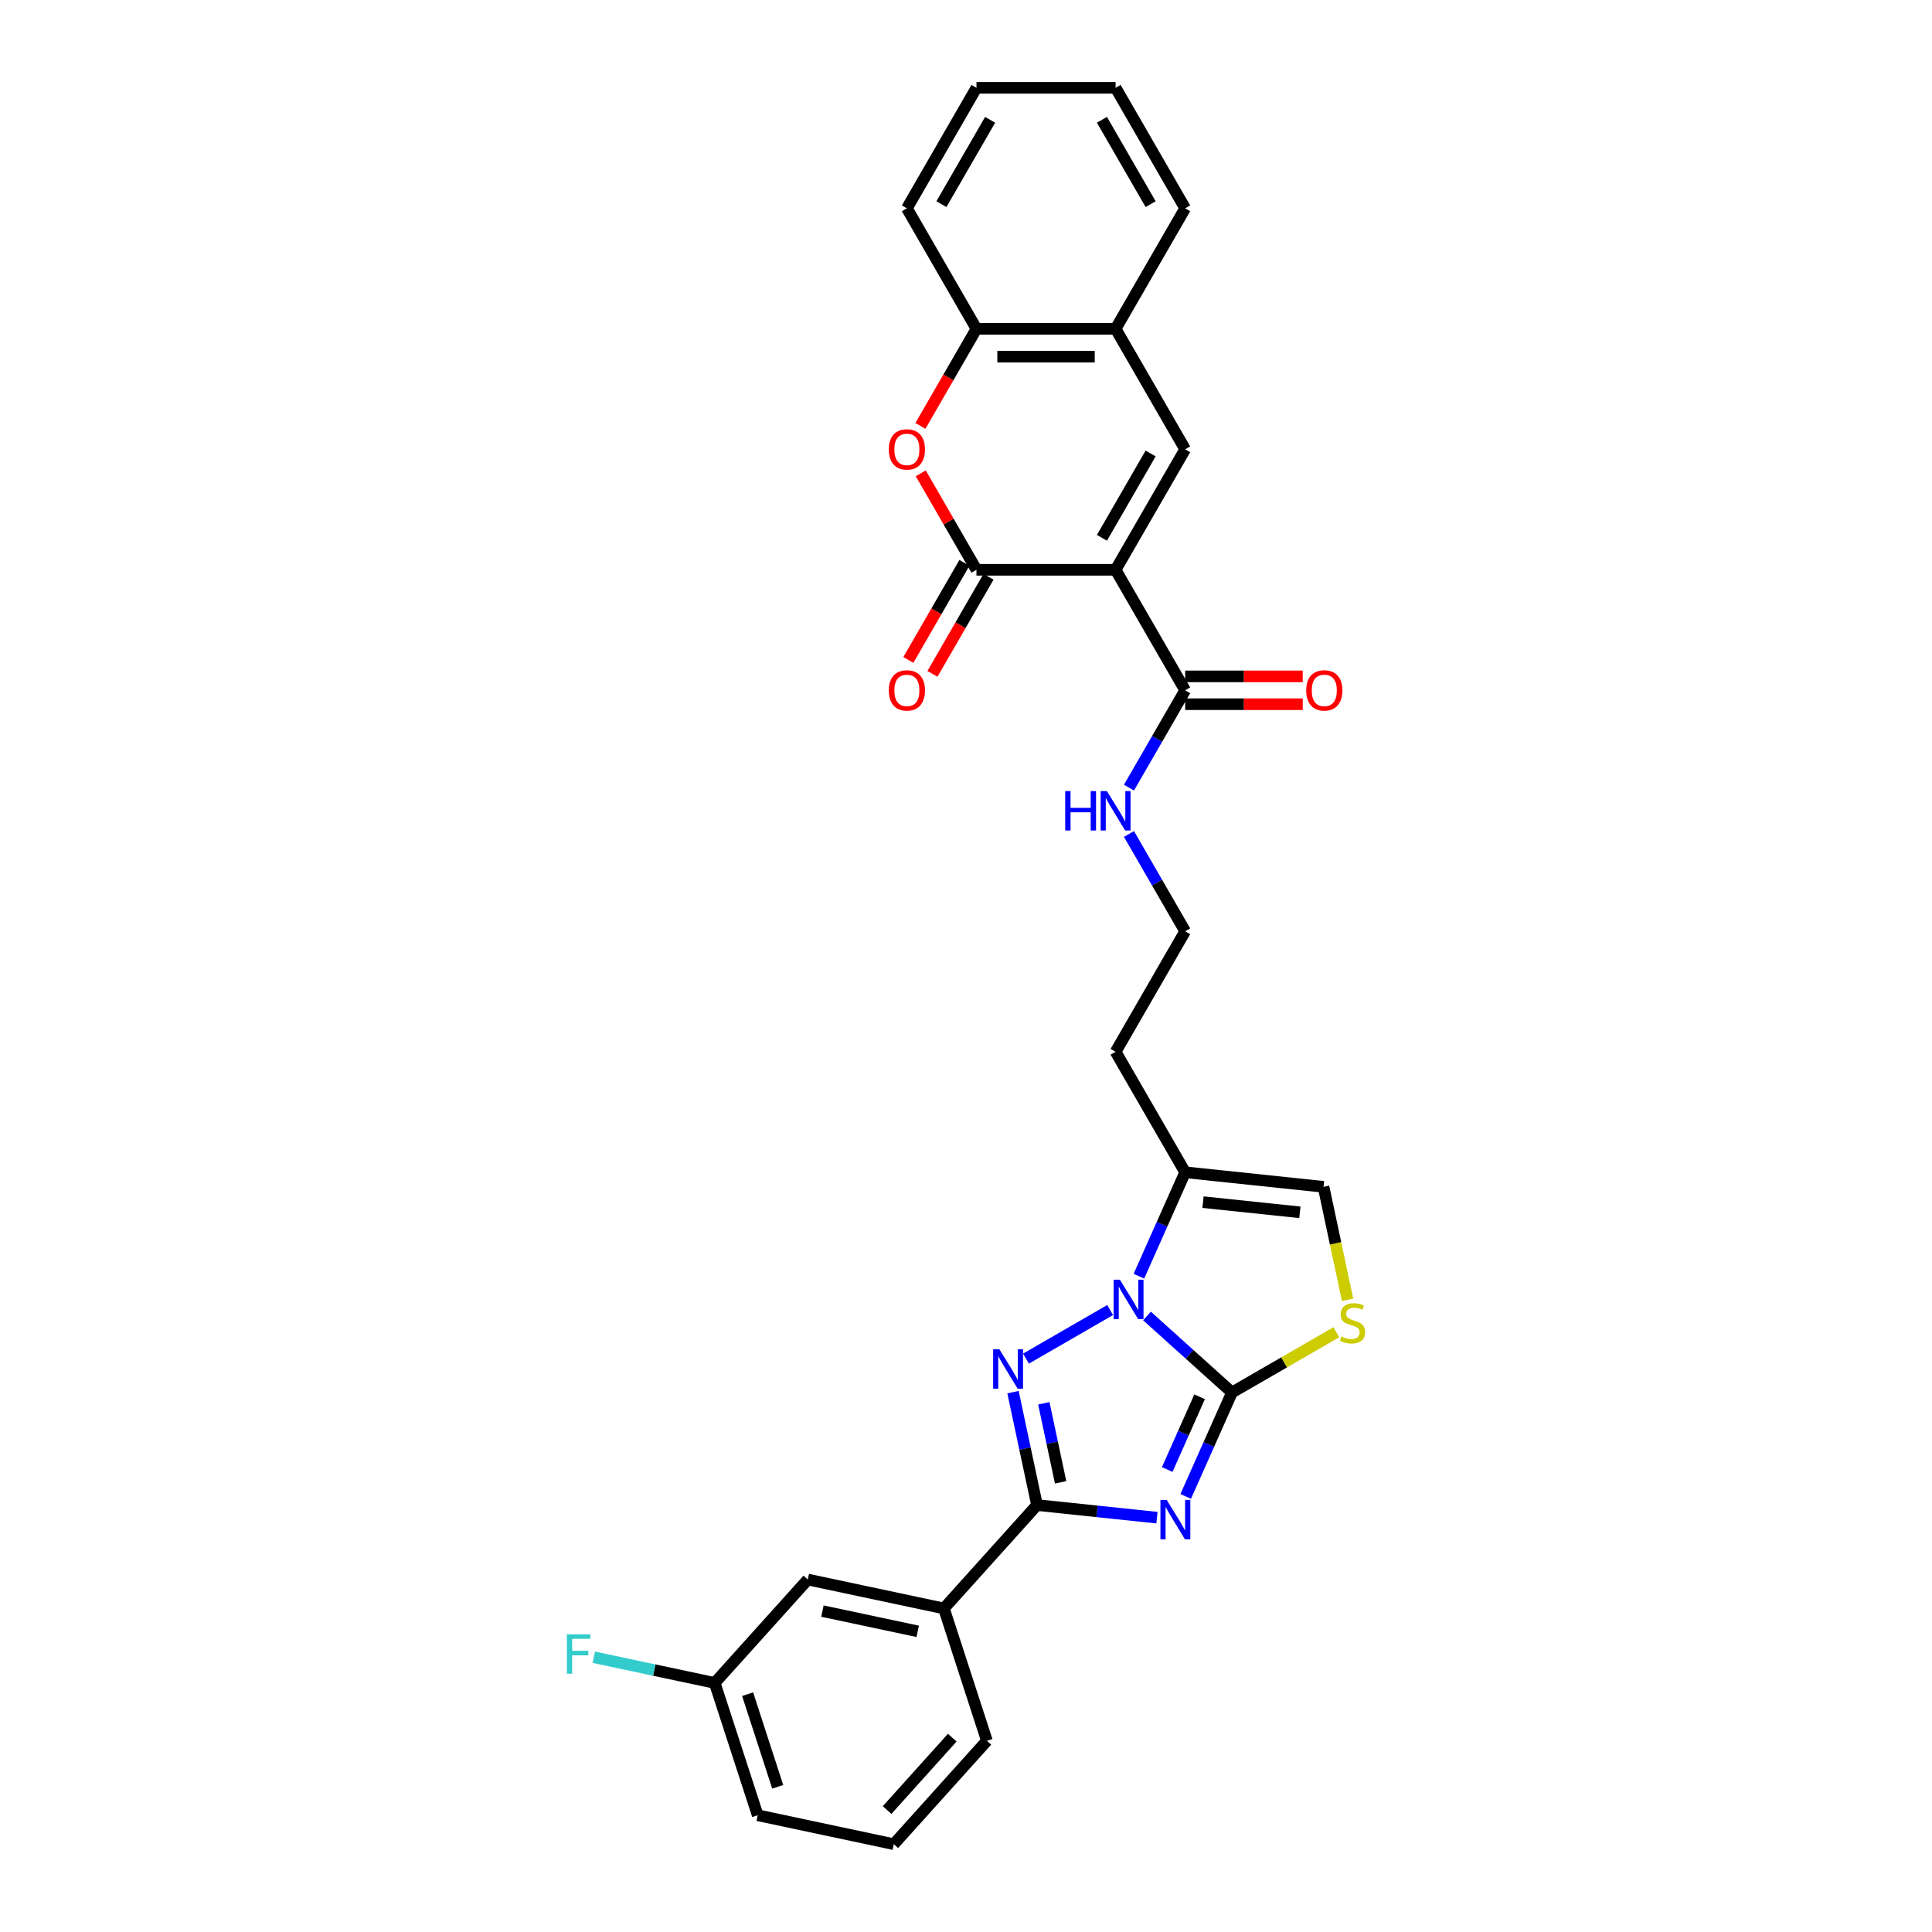 <?xml version='1.0' encoding='iso-8859-1'?>
<svg version='1.1' baseProfile='full'
              xmlns='http://www.w3.org/2000/svg'
                      xmlns:rdkit='http://www.rdkit.org/xml'
                      xmlns:xlink='http://www.w3.org/1999/xlink'
                  xml:space='preserve'
width='1000px' height='1000px' viewBox='0 0 1000 1000'>
<!-- END OF HEADER -->
<rect style='opacity:1.0;fill:#FFFFFF;stroke:none' width='1000' height='1000' x='0' y='0'> </rect>
<path class='bond-0' d='M 613.717,774.545 L 625.692,747.648' style='fill:none;fill-rule:evenodd;stroke:#0000FF;stroke-width:6px;stroke-linecap:butt;stroke-linejoin:miter;stroke-opacity:1' />
<path class='bond-0' d='M 625.692,747.648 L 637.667,720.752' style='fill:none;fill-rule:evenodd;stroke:#000000;stroke-width:6px;stroke-linecap:butt;stroke-linejoin:miter;stroke-opacity:1' />
<path class='bond-0' d='M 604.152,760.617 L 612.534,741.79' style='fill:none;fill-rule:evenodd;stroke:#0000FF;stroke-width:6px;stroke-linecap:butt;stroke-linejoin:miter;stroke-opacity:1' />
<path class='bond-0' d='M 612.534,741.79 L 620.917,722.962' style='fill:none;fill-rule:evenodd;stroke:#000000;stroke-width:6px;stroke-linecap:butt;stroke-linejoin:miter;stroke-opacity:1' />
<path class='bond-4' d='M 598.84,785.541 L 567.797,782.278' style='fill:none;fill-rule:evenodd;stroke:#0000FF;stroke-width:6px;stroke-linecap:butt;stroke-linejoin:miter;stroke-opacity:1' />
<path class='bond-4' d='M 567.797,782.278 L 536.753,779.015' style='fill:none;fill-rule:evenodd;stroke:#000000;stroke-width:6px;stroke-linecap:butt;stroke-linejoin:miter;stroke-opacity:1' />
<path class='bond-1' d='M 637.667,720.752 L 615.675,700.95' style='fill:none;fill-rule:evenodd;stroke:#000000;stroke-width:6px;stroke-linecap:butt;stroke-linejoin:miter;stroke-opacity:1' />
<path class='bond-1' d='M 615.675,700.95 L 593.683,681.148' style='fill:none;fill-rule:evenodd;stroke:#0000FF;stroke-width:6px;stroke-linecap:butt;stroke-linejoin:miter;stroke-opacity:1' />
<path class='bond-7' d='M 637.667,720.752 L 664.682,705.155' style='fill:none;fill-rule:evenodd;stroke:#000000;stroke-width:6px;stroke-linecap:butt;stroke-linejoin:miter;stroke-opacity:1' />
<path class='bond-7' d='M 664.682,705.155 L 691.697,689.558' style='fill:none;fill-rule:evenodd;stroke:#CCCC00;stroke-width:6px;stroke-linecap:butt;stroke-linejoin:miter;stroke-opacity:1' />
<path class='bond-8' d='M 589.49,660.565 L 601.465,633.669' style='fill:none;fill-rule:evenodd;stroke:#0000FF;stroke-width:6px;stroke-linecap:butt;stroke-linejoin:miter;stroke-opacity:1' />
<path class='bond-8' d='M 601.465,633.669 L 613.44,606.772' style='fill:none;fill-rule:evenodd;stroke:#000000;stroke-width:6px;stroke-linecap:butt;stroke-linejoin:miter;stroke-opacity:1' />
<path class='bond-30' d='M 574.613,678.068 L 531.04,703.225' style='fill:none;fill-rule:evenodd;stroke:#0000FF;stroke-width:6px;stroke-linecap:butt;stroke-linejoin:miter;stroke-opacity:1' />
<path class='bond-2' d='M 524.33,720.57 L 530.541,749.792' style='fill:none;fill-rule:evenodd;stroke:#0000FF;stroke-width:6px;stroke-linecap:butt;stroke-linejoin:miter;stroke-opacity:1' />
<path class='bond-2' d='M 530.541,749.792 L 536.753,779.015' style='fill:none;fill-rule:evenodd;stroke:#000000;stroke-width:6px;stroke-linecap:butt;stroke-linejoin:miter;stroke-opacity:1' />
<path class='bond-2' d='M 540.282,726.342 L 544.63,746.798' style='fill:none;fill-rule:evenodd;stroke:#0000FF;stroke-width:6px;stroke-linecap:butt;stroke-linejoin:miter;stroke-opacity:1' />
<path class='bond-2' d='M 544.63,746.798 L 548.978,767.253' style='fill:none;fill-rule:evenodd;stroke:#000000;stroke-width:6px;stroke-linecap:butt;stroke-linejoin:miter;stroke-opacity:1' />
<path class='bond-3' d='M 577.432,294.929 L 613.44,357.298' style='fill:none;fill-rule:evenodd;stroke:#000000;stroke-width:6px;stroke-linecap:butt;stroke-linejoin:miter;stroke-opacity:1' />
<path class='bond-5' d='M 577.432,294.929 L 505.415,294.929' style='fill:none;fill-rule:evenodd;stroke:#000000;stroke-width:6px;stroke-linecap:butt;stroke-linejoin:miter;stroke-opacity:1' />
<path class='bond-6' d='M 577.432,294.929 L 613.44,232.56' style='fill:none;fill-rule:evenodd;stroke:#000000;stroke-width:6px;stroke-linecap:butt;stroke-linejoin:miter;stroke-opacity:1' />
<path class='bond-6' d='M 570.359,278.372 L 595.565,234.714' style='fill:none;fill-rule:evenodd;stroke:#000000;stroke-width:6px;stroke-linecap:butt;stroke-linejoin:miter;stroke-opacity:1' />
<path class='bond-14' d='M 536.753,779.015 L 488.564,832.534' style='fill:none;fill-rule:evenodd;stroke:#000000;stroke-width:6px;stroke-linecap:butt;stroke-linejoin:miter;stroke-opacity:1' />
<path class='bond-9' d='M 505.415,294.929 L 490.999,269.96' style='fill:none;fill-rule:evenodd;stroke:#000000;stroke-width:6px;stroke-linecap:butt;stroke-linejoin:miter;stroke-opacity:1' />
<path class='bond-9' d='M 490.999,269.96 L 476.583,244.991' style='fill:none;fill-rule:evenodd;stroke:#FF0000;stroke-width:6px;stroke-linecap:butt;stroke-linejoin:miter;stroke-opacity:1' />
<path class='bond-15' d='M 499.178,291.328 L 484.67,316.456' style='fill:none;fill-rule:evenodd;stroke:#000000;stroke-width:6px;stroke-linecap:butt;stroke-linejoin:miter;stroke-opacity:1' />
<path class='bond-15' d='M 484.67,316.456 L 470.163,341.584' style='fill:none;fill-rule:evenodd;stroke:#FF0000;stroke-width:6px;stroke-linecap:butt;stroke-linejoin:miter;stroke-opacity:1' />
<path class='bond-15' d='M 511.652,298.53 L 497.144,323.658' style='fill:none;fill-rule:evenodd;stroke:#000000;stroke-width:6px;stroke-linecap:butt;stroke-linejoin:miter;stroke-opacity:1' />
<path class='bond-15' d='M 497.144,323.658 L 482.637,348.785' style='fill:none;fill-rule:evenodd;stroke:#FF0000;stroke-width:6px;stroke-linecap:butt;stroke-linejoin:miter;stroke-opacity:1' />
<path class='bond-12' d='M 613.44,232.56 L 577.432,170.192' style='fill:none;fill-rule:evenodd;stroke:#000000;stroke-width:6px;stroke-linecap:butt;stroke-linejoin:miter;stroke-opacity:1' />
<path class='bond-11' d='M 697.492,672.774 L 691.277,643.537' style='fill:none;fill-rule:evenodd;stroke:#CCCC00;stroke-width:6px;stroke-linecap:butt;stroke-linejoin:miter;stroke-opacity:1' />
<path class='bond-11' d='M 691.277,643.537 L 685.063,614.3' style='fill:none;fill-rule:evenodd;stroke:#000000;stroke-width:6px;stroke-linecap:butt;stroke-linejoin:miter;stroke-opacity:1' />
<path class='bond-19' d='M 613.44,606.772 L 577.432,544.404' style='fill:none;fill-rule:evenodd;stroke:#000000;stroke-width:6px;stroke-linecap:butt;stroke-linejoin:miter;stroke-opacity:1' />
<path class='bond-31' d='M 613.44,606.772 L 685.063,614.3' style='fill:none;fill-rule:evenodd;stroke:#000000;stroke-width:6px;stroke-linecap:butt;stroke-linejoin:miter;stroke-opacity:1' />
<path class='bond-31' d='M 622.678,622.226 L 672.814,627.495' style='fill:none;fill-rule:evenodd;stroke:#000000;stroke-width:6px;stroke-linecap:butt;stroke-linejoin:miter;stroke-opacity:1' />
<path class='bond-33' d='M 476.4,220.447 L 490.907,195.319' style='fill:none;fill-rule:evenodd;stroke:#FF0000;stroke-width:6px;stroke-linecap:butt;stroke-linejoin:miter;stroke-opacity:1' />
<path class='bond-33' d='M 490.907,195.319 L 505.415,170.192' style='fill:none;fill-rule:evenodd;stroke:#000000;stroke-width:6px;stroke-linecap:butt;stroke-linejoin:miter;stroke-opacity:1' />
<path class='bond-10' d='M 613.44,357.298 L 598.9,382.483' style='fill:none;fill-rule:evenodd;stroke:#000000;stroke-width:6px;stroke-linecap:butt;stroke-linejoin:miter;stroke-opacity:1' />
<path class='bond-10' d='M 598.9,382.483 L 584.359,407.668' style='fill:none;fill-rule:evenodd;stroke:#0000FF;stroke-width:6px;stroke-linecap:butt;stroke-linejoin:miter;stroke-opacity:1' />
<path class='bond-16' d='M 613.44,364.499 L 643.868,364.499' style='fill:none;fill-rule:evenodd;stroke:#000000;stroke-width:6px;stroke-linecap:butt;stroke-linejoin:miter;stroke-opacity:1' />
<path class='bond-16' d='M 643.868,364.499 L 674.295,364.499' style='fill:none;fill-rule:evenodd;stroke:#FF0000;stroke-width:6px;stroke-linecap:butt;stroke-linejoin:miter;stroke-opacity:1' />
<path class='bond-16' d='M 613.44,350.096 L 643.868,350.096' style='fill:none;fill-rule:evenodd;stroke:#000000;stroke-width:6px;stroke-linecap:butt;stroke-linejoin:miter;stroke-opacity:1' />
<path class='bond-16' d='M 643.868,350.096 L 674.295,350.096' style='fill:none;fill-rule:evenodd;stroke:#FF0000;stroke-width:6px;stroke-linecap:butt;stroke-linejoin:miter;stroke-opacity:1' />
<path class='bond-13' d='M 577.432,170.192 L 505.415,170.192' style='fill:none;fill-rule:evenodd;stroke:#000000;stroke-width:6px;stroke-linecap:butt;stroke-linejoin:miter;stroke-opacity:1' />
<path class='bond-13' d='M 566.629,184.595 L 516.217,184.595' style='fill:none;fill-rule:evenodd;stroke:#000000;stroke-width:6px;stroke-linecap:butt;stroke-linejoin:miter;stroke-opacity:1' />
<path class='bond-25' d='M 577.432,170.192 L 613.44,107.823' style='fill:none;fill-rule:evenodd;stroke:#000000;stroke-width:6px;stroke-linecap:butt;stroke-linejoin:miter;stroke-opacity:1' />
<path class='bond-26' d='M 505.415,170.192 L 469.406,107.823' style='fill:none;fill-rule:evenodd;stroke:#000000;stroke-width:6px;stroke-linecap:butt;stroke-linejoin:miter;stroke-opacity:1' />
<path class='bond-17' d='M 488.564,832.534 L 418.121,817.561' style='fill:none;fill-rule:evenodd;stroke:#000000;stroke-width:6px;stroke-linecap:butt;stroke-linejoin:miter;stroke-opacity:1' />
<path class='bond-17' d='M 475.003,844.377 L 425.693,833.895' style='fill:none;fill-rule:evenodd;stroke:#000000;stroke-width:6px;stroke-linecap:butt;stroke-linejoin:miter;stroke-opacity:1' />
<path class='bond-23' d='M 488.564,832.534 L 510.819,901.026' style='fill:none;fill-rule:evenodd;stroke:#000000;stroke-width:6px;stroke-linecap:butt;stroke-linejoin:miter;stroke-opacity:1' />
<path class='bond-20' d='M 418.121,817.561 L 369.932,871.08' style='fill:none;fill-rule:evenodd;stroke:#000000;stroke-width:6px;stroke-linecap:butt;stroke-linejoin:miter;stroke-opacity:1' />
<path class='bond-18' d='M 584.359,431.664 L 598.9,456.85' style='fill:none;fill-rule:evenodd;stroke:#0000FF;stroke-width:6px;stroke-linecap:butt;stroke-linejoin:miter;stroke-opacity:1' />
<path class='bond-18' d='M 598.9,456.85 L 613.44,482.035' style='fill:none;fill-rule:evenodd;stroke:#000000;stroke-width:6px;stroke-linecap:butt;stroke-linejoin:miter;stroke-opacity:1' />
<path class='bond-21' d='M 577.432,544.404 L 613.44,482.035' style='fill:none;fill-rule:evenodd;stroke:#000000;stroke-width:6px;stroke-linecap:butt;stroke-linejoin:miter;stroke-opacity:1' />
<path class='bond-22' d='M 369.932,871.08 L 338.642,864.429' style='fill:none;fill-rule:evenodd;stroke:#000000;stroke-width:6px;stroke-linecap:butt;stroke-linejoin:miter;stroke-opacity:1' />
<path class='bond-22' d='M 338.642,864.429 L 307.353,857.778' style='fill:none;fill-rule:evenodd;stroke:#33CCCC;stroke-width:6px;stroke-linecap:butt;stroke-linejoin:miter;stroke-opacity:1' />
<path class='bond-32' d='M 369.932,871.08 L 392.186,939.572' style='fill:none;fill-rule:evenodd;stroke:#000000;stroke-width:6px;stroke-linecap:butt;stroke-linejoin:miter;stroke-opacity:1' />
<path class='bond-32' d='M 386.969,876.903 L 402.547,924.848' style='fill:none;fill-rule:evenodd;stroke:#000000;stroke-width:6px;stroke-linecap:butt;stroke-linejoin:miter;stroke-opacity:1' />
<path class='bond-24' d='M 510.819,901.026 L 462.63,954.545' style='fill:none;fill-rule:evenodd;stroke:#000000;stroke-width:6px;stroke-linecap:butt;stroke-linejoin:miter;stroke-opacity:1' />
<path class='bond-24' d='M 492.886,899.416 L 459.154,936.88' style='fill:none;fill-rule:evenodd;stroke:#000000;stroke-width:6px;stroke-linecap:butt;stroke-linejoin:miter;stroke-opacity:1' />
<path class='bond-27' d='M 462.63,954.545 L 392.186,939.572' style='fill:none;fill-rule:evenodd;stroke:#000000;stroke-width:6px;stroke-linecap:butt;stroke-linejoin:miter;stroke-opacity:1' />
<path class='bond-28' d='M 613.44,107.823 L 577.432,45.455' style='fill:none;fill-rule:evenodd;stroke:#000000;stroke-width:6px;stroke-linecap:butt;stroke-linejoin:miter;stroke-opacity:1' />
<path class='bond-28' d='M 595.565,105.67 L 570.359,62.011' style='fill:none;fill-rule:evenodd;stroke:#000000;stroke-width:6px;stroke-linecap:butt;stroke-linejoin:miter;stroke-opacity:1' />
<path class='bond-34' d='M 469.406,107.823 L 505.415,45.455' style='fill:none;fill-rule:evenodd;stroke:#000000;stroke-width:6px;stroke-linecap:butt;stroke-linejoin:miter;stroke-opacity:1' />
<path class='bond-34' d='M 487.281,105.67 L 512.487,62.011' style='fill:none;fill-rule:evenodd;stroke:#000000;stroke-width:6px;stroke-linecap:butt;stroke-linejoin:miter;stroke-opacity:1' />
<path class='bond-29' d='M 577.432,45.455 L 505.415,45.455' style='fill:none;fill-rule:evenodd;stroke:#000000;stroke-width:6px;stroke-linecap:butt;stroke-linejoin:miter;stroke-opacity:1' />
<path  class='atom-0' d='M 603.867 776.345
L 610.55 787.148
Q 611.213 788.214, 612.279 790.144
Q 613.345 792.074, 613.402 792.189
L 613.402 776.345
L 616.11 776.345
L 616.11 796.74
L 613.316 796.74
L 606.143 784.93
Q 605.308 783.547, 604.415 781.962
Q 603.55 780.378, 603.291 779.888
L 603.291 796.74
L 600.641 796.74
L 600.641 776.345
L 603.867 776.345
' fill='#0000FF'/>
<path  class='atom-2' d='M 579.64 662.365
L 586.323 673.168
Q 586.986 674.234, 588.052 676.164
Q 589.118 678.094, 589.175 678.209
L 589.175 662.365
L 591.883 662.365
L 591.883 682.761
L 589.089 682.761
L 581.916 670.95
Q 581.08 669.567, 580.187 667.983
Q 579.323 666.398, 579.064 665.909
L 579.064 682.761
L 576.414 682.761
L 576.414 662.365
L 579.64 662.365
' fill='#0000FF'/>
<path  class='atom-3' d='M 517.271 698.374
L 523.955 709.177
Q 524.617 710.242, 525.683 712.172
Q 526.749 714.102, 526.807 714.218
L 526.807 698.374
L 529.514 698.374
L 529.514 718.769
L 526.72 718.769
L 519.547 706.958
Q 518.712 705.576, 517.819 703.991
Q 516.955 702.407, 516.695 701.917
L 516.695 718.769
L 514.045 718.769
L 514.045 698.374
L 517.271 698.374
' fill='#0000FF'/>
<path  class='atom-8' d='M 694.275 691.743
Q 694.505 691.83, 695.456 692.233
Q 696.406 692.636, 697.443 692.896
Q 698.509 693.126, 699.546 693.126
Q 701.476 693.126, 702.6 692.204
Q 703.723 691.254, 703.723 689.612
Q 703.723 688.488, 703.147 687.797
Q 702.6 687.105, 701.736 686.731
Q 700.871 686.356, 699.431 685.924
Q 697.616 685.377, 696.522 684.859
Q 695.456 684.34, 694.678 683.245
Q 693.929 682.151, 693.929 680.307
Q 693.929 677.743, 695.657 676.159
Q 697.415 674.574, 700.871 674.574
Q 703.234 674.574, 705.913 675.698
L 705.25 677.916
Q 702.802 676.908, 700.958 676.908
Q 698.97 676.908, 697.876 677.743
Q 696.781 678.55, 696.81 679.961
Q 696.81 681.056, 697.357 681.719
Q 697.933 682.381, 698.74 682.756
Q 699.575 683.13, 700.958 683.562
Q 702.802 684.138, 703.896 684.715
Q 704.991 685.291, 705.769 686.472
Q 706.575 687.624, 706.575 689.612
Q 706.575 692.435, 704.674 693.961
Q 702.802 695.459, 699.662 695.459
Q 697.847 695.459, 696.464 695.056
Q 695.11 694.682, 693.497 694.019
L 694.275 691.743
' fill='#CCCC00'/>
<path  class='atom-10' d='M 460.044 232.618
Q 460.044 227.721, 462.464 224.984
Q 464.884 222.248, 469.406 222.248
Q 473.929 222.248, 476.349 224.984
Q 478.768 227.721, 478.768 232.618
Q 478.768 237.573, 476.32 240.396
Q 473.871 243.19, 469.406 243.19
Q 464.912 243.19, 462.464 240.396
Q 460.044 237.602, 460.044 232.618
M 469.406 240.886
Q 472.517 240.886, 474.188 238.811
Q 475.888 236.709, 475.888 232.618
Q 475.888 228.614, 474.188 226.597
Q 472.517 224.552, 469.406 224.552
Q 466.295 224.552, 464.595 226.569
Q 462.925 228.585, 462.925 232.618
Q 462.925 236.737, 464.595 238.811
Q 466.295 240.886, 469.406 240.886
' fill='#FF0000'/>
<path  class='atom-16' d='M 460.044 357.355
Q 460.044 352.458, 462.464 349.721
Q 464.884 346.985, 469.406 346.985
Q 473.929 346.985, 476.349 349.721
Q 478.768 352.458, 478.768 357.355
Q 478.768 362.31, 476.32 365.133
Q 473.871 367.927, 469.406 367.927
Q 464.912 367.927, 462.464 365.133
Q 460.044 362.339, 460.044 357.355
M 469.406 365.623
Q 472.517 365.623, 474.188 363.549
Q 475.888 361.446, 475.888 357.355
Q 475.888 353.351, 474.188 351.335
Q 472.517 349.289, 469.406 349.289
Q 466.295 349.289, 464.595 351.306
Q 462.925 353.322, 462.925 357.355
Q 462.925 361.475, 464.595 363.549
Q 466.295 365.623, 469.406 365.623
' fill='#FF0000'/>
<path  class='atom-17' d='M 676.095 357.355
Q 676.095 352.458, 678.515 349.721
Q 680.935 346.985, 685.457 346.985
Q 689.98 346.985, 692.4 349.721
Q 694.82 352.458, 694.82 357.355
Q 694.82 362.31, 692.371 365.133
Q 689.922 367.927, 685.457 367.927
Q 680.964 367.927, 678.515 365.133
Q 676.095 362.339, 676.095 357.355
M 685.457 365.623
Q 688.569 365.623, 690.239 363.549
Q 691.939 361.446, 691.939 357.355
Q 691.939 353.351, 690.239 351.335
Q 688.569 349.289, 685.457 349.289
Q 682.346 349.289, 680.647 351.306
Q 678.976 353.322, 678.976 357.355
Q 678.976 361.475, 680.647 363.549
Q 682.346 365.623, 685.457 365.623
' fill='#FF0000'/>
<path  class='atom-19' d='M 551.347 409.469
L 554.113 409.469
L 554.113 418.14
L 564.541 418.14
L 564.541 409.469
L 567.306 409.469
L 567.306 429.864
L 564.541 429.864
L 564.541 420.444
L 554.113 420.444
L 554.113 429.864
L 551.347 429.864
L 551.347 409.469
' fill='#0000FF'/>
<path  class='atom-19' d='M 572.924 409.469
L 579.607 420.271
Q 580.269 421.337, 581.335 423.267
Q 582.401 425.197, 582.459 425.312
L 582.459 409.469
L 585.166 409.469
L 585.166 429.864
L 582.372 429.864
L 575.199 418.053
Q 574.364 416.67, 573.471 415.086
Q 572.607 413.502, 572.347 413.012
L 572.347 429.864
L 569.697 429.864
L 569.697 409.469
L 572.924 409.469
' fill='#0000FF'/>
<path  class='atom-23' d='M 293.425 845.909
L 305.552 845.909
L 305.552 848.242
L 296.161 848.242
L 296.161 854.436
L 304.515 854.436
L 304.515 856.798
L 296.161 856.798
L 296.161 866.304
L 293.425 866.304
L 293.425 845.909
' fill='#33CCCC'/>
</svg>
